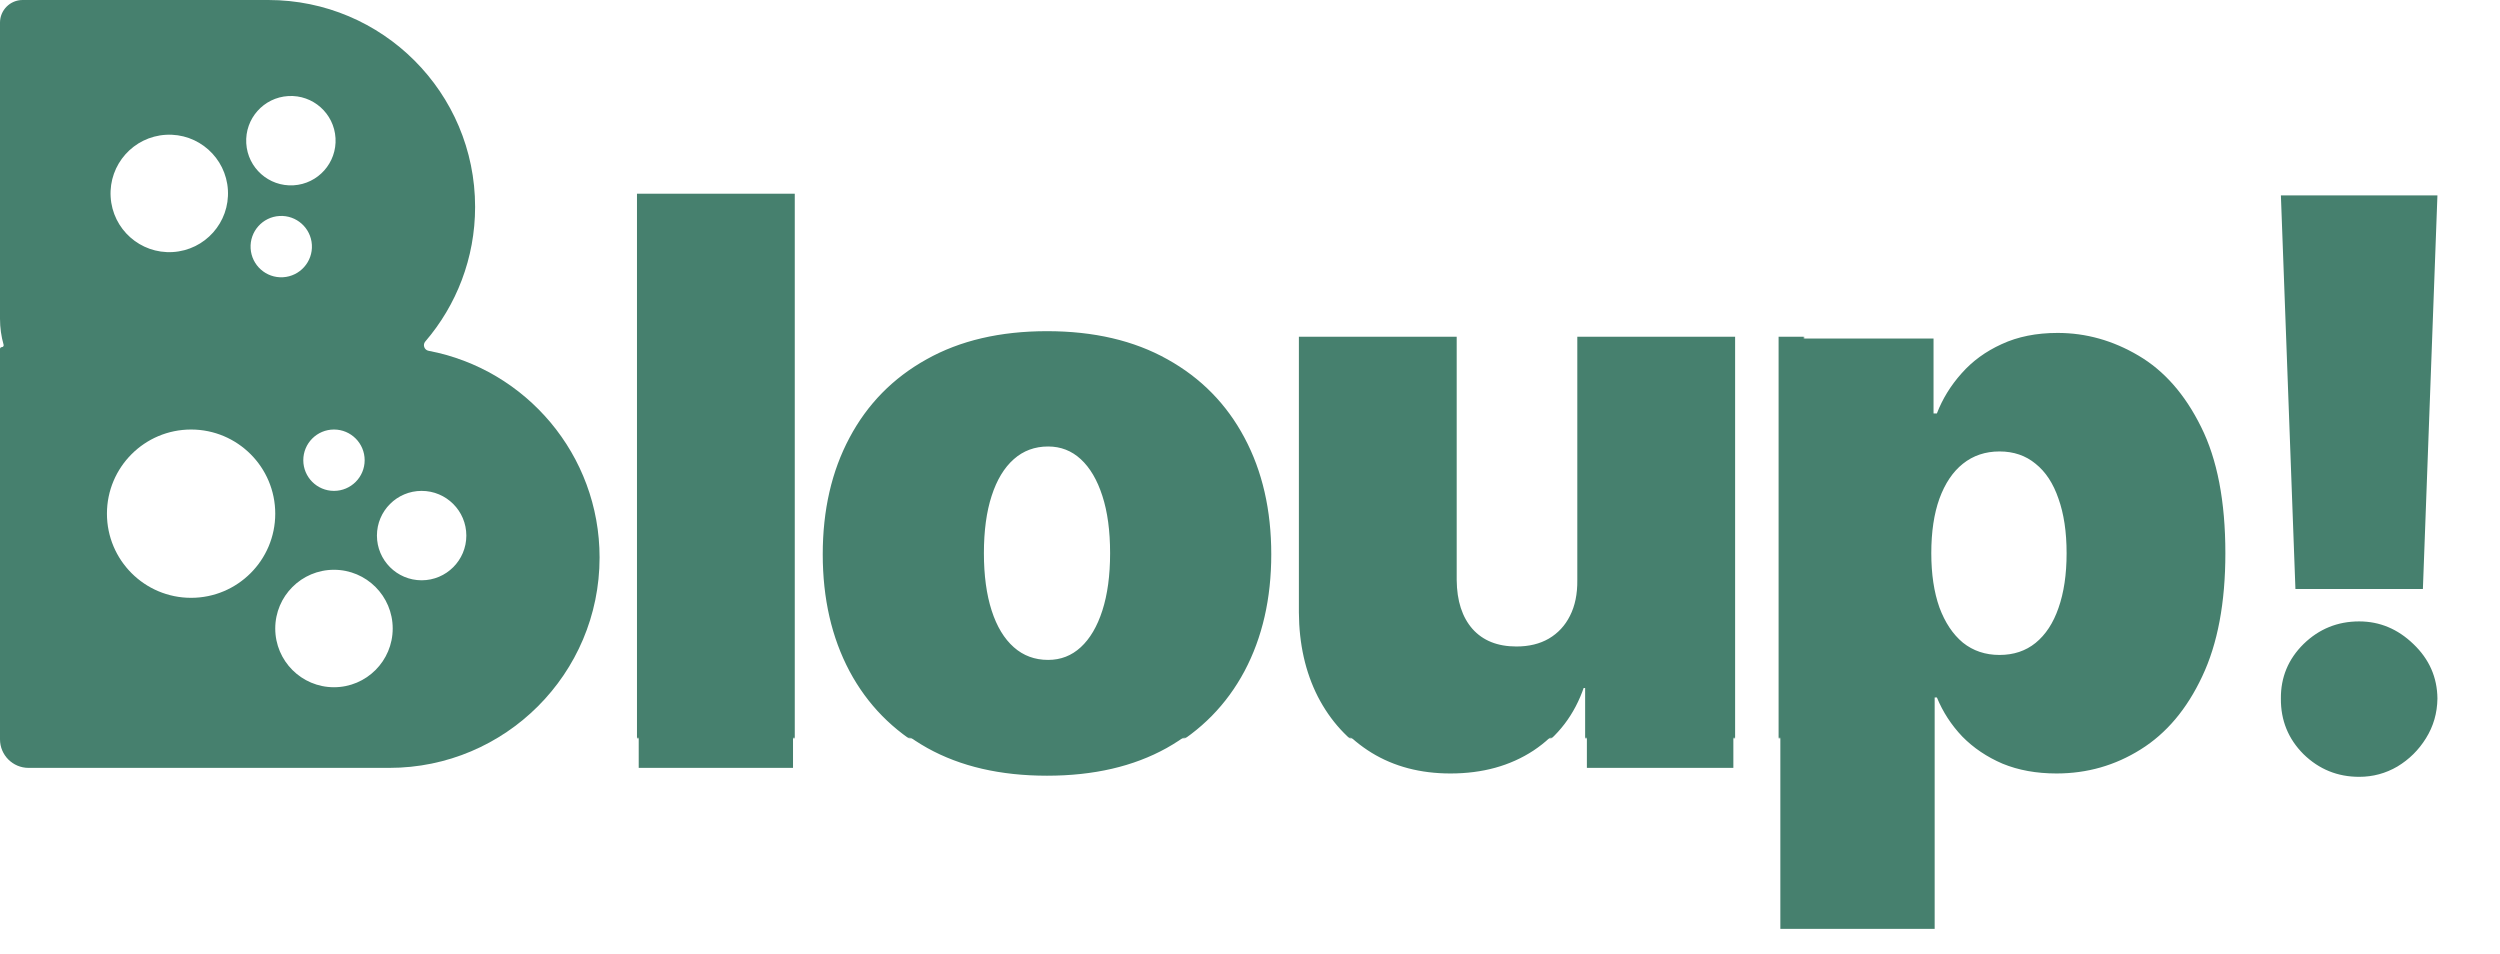 <svg width="1426" height="544" viewBox="0 0 1426 544" fill="none" xmlns="http://www.w3.org/2000/svg">
<path d="M153 0C218.17 0 271 52.83 271 118C271 147.339 260.291 174.176 242.57 194.819C240.981 196.671 242.022 199.638 244.42 200.091C299.979 210.591 342 259.388 342 318C342 384.274 288.274 438 222 438H16.286C7.292 438 0 430.708 0 421.714V199.043C0 198.467 0.467 198 1.043 198C1.747 198 2.249 197.317 2.057 196.64C0.717 191.924 0 186.945 0 181.8V12.904C0 5.778 5.778 0 12.904 0H153ZM190.5 325C171.998 325 157 339.998 157 358.5C157 377.002 171.998 392 190.5 392C209.002 392 224 377.002 224 358.5C224 339.998 209.002 325 190.5 325ZM109 245C82.49 245 61 266.49 61 293C61 319.51 82.49 341 109 341C135.51 341 157 319.51 157 293C157 266.49 135.51 245 109 245ZM240.5 280C226.417 280 215 291.417 215 305.5C215 319.583 226.417 331 240.5 331C254.583 331 266 319.583 266 305.5C266 291.417 254.583 280 240.5 280ZM190.5 245C180.835 245 173 252.835 173 262.5C173 272.165 180.835 280 190.5 280C200.165 280 208 272.165 208 262.5C208 252.835 200.165 245 190.5 245ZM177.896 139.651C177.333 130.003 169.057 122.637 159.408 123.198C149.76 123.76 142.393 132.038 142.955 141.687C143.517 151.335 151.794 158.701 161.442 158.14C171.091 157.578 178.457 149.3 177.896 139.651ZM129.997 108.384C128.921 89.914 113.076 75.813 94.606 76.889C76.135 77.964 62.035 93.809 63.11 112.279C64.186 130.749 80.031 144.85 98.501 143.774C116.971 142.699 131.073 126.854 129.997 108.384ZM191.378 78.765C190.559 64.705 178.498 53.971 164.438 54.79C150.379 55.609 139.646 67.67 140.465 81.73C141.284 95.789 153.345 106.523 167.404 105.704C181.464 104.885 192.197 92.824 191.378 78.765Z" fill="#46806E"></path>
<g filter="url(#filter0_d_2016_101)">
<mask id="path-2-outside-1_2016_101" x="363" y="110" width="1029" height="421" fill="black">
<rect fill="white" x="363" y="110" width="1029" height="421"></rect>
<path d="M452.337 111.455V438H364.322V111.455H452.337ZM597.211 442.464C570.637 442.464 547.889 437.203 528.968 426.679C510.047 416.05 495.537 401.274 485.439 382.353C475.341 363.326 470.292 341.269 470.292 316.183C470.292 291.097 475.341 269.094 485.439 250.173C495.537 231.145 510.047 216.37 528.968 205.847C547.889 195.217 570.637 189.902 597.211 189.902C623.785 189.902 646.533 195.217 665.454 205.847C684.375 216.37 698.884 231.145 708.983 250.173C719.081 269.094 724.13 291.097 724.13 316.183C724.13 341.269 719.081 363.326 708.983 382.353C698.884 401.274 684.375 416.05 665.454 426.679C646.533 437.203 623.785 442.464 597.211 442.464ZM597.849 377.411C605.289 377.411 611.72 374.913 617.142 369.917C622.563 364.921 626.762 357.799 629.738 348.551C632.714 339.303 634.202 328.301 634.202 315.545C634.202 302.683 632.714 291.682 629.738 282.54C626.762 273.292 622.563 266.17 617.142 261.174C611.72 256.178 605.289 253.68 597.849 253.68C589.983 253.68 583.233 256.178 577.599 261.174C571.965 266.17 567.66 273.292 564.684 282.54C561.708 291.682 560.219 302.683 560.219 315.545C560.219 328.301 561.708 339.303 564.684 348.551C567.66 357.799 571.965 364.921 577.599 369.917C583.233 374.913 589.983 377.411 597.849 377.411ZM900.694 330.852V193.091H988.708V438H905.159V391.442H902.607C897.293 407.067 887.992 419.292 874.704 428.114C861.417 436.831 845.632 441.189 827.349 441.189C810.235 441.189 795.247 437.256 782.385 429.39C769.629 421.524 759.691 410.682 752.569 396.863C745.553 383.044 741.992 367.206 741.886 349.348V193.091H829.9V330.852C830.006 342.97 833.089 352.484 839.148 359.393C845.313 366.302 853.923 369.757 864.978 369.757C872.313 369.757 878.637 368.216 883.952 365.133C889.373 361.944 893.519 357.48 896.389 351.74C899.365 345.893 900.8 338.931 900.694 330.852ZM1015.51 529.841V193.091H1102.89V235.822H1104.8C1107.99 227.531 1112.67 219.931 1118.83 213.022C1125 206.006 1132.65 200.425 1141.79 196.28C1150.94 192.028 1161.57 189.902 1173.68 189.902C1189.84 189.902 1205.2 194.207 1219.76 202.817C1234.43 211.427 1246.34 224.98 1255.48 243.476C1264.73 261.972 1269.35 285.995 1269.35 315.545C1269.35 343.821 1264.94 367.259 1256.12 385.861C1247.4 404.463 1235.71 418.335 1221.04 427.477C1206.48 436.618 1190.48 441.189 1173.05 441.189C1161.57 441.189 1151.31 439.329 1142.27 435.608C1133.34 431.782 1125.69 426.626 1119.31 420.142C1113.04 413.552 1108.2 406.111 1104.8 397.82H1103.53V529.841H1015.51ZM1101.61 315.545C1101.61 327.451 1103.15 337.762 1106.24 346.478C1109.43 355.088 1113.89 361.785 1119.63 366.568C1125.48 371.245 1132.44 373.584 1140.52 373.584C1148.6 373.584 1155.45 371.298 1161.09 366.728C1166.83 362.051 1171.19 355.407 1174.16 346.797C1177.24 338.08 1178.79 327.663 1178.79 315.545C1178.79 303.428 1177.24 293.064 1174.16 284.453C1171.19 275.737 1166.83 269.094 1161.09 264.523C1155.45 259.846 1148.6 257.507 1140.52 257.507C1132.44 257.507 1125.48 259.846 1119.63 264.523C1113.89 269.094 1109.43 275.737 1106.24 284.453C1103.15 293.064 1101.61 303.428 1101.61 315.545ZM1390.31 111.455L1382.02 335.955H1309.31L1301.02 111.455H1390.31ZM1345.66 443.102C1333.33 443.102 1322.76 438.797 1313.93 430.187C1305.22 421.471 1300.91 410.894 1301.02 398.457C1300.91 386.339 1305.22 375.975 1313.93 367.365C1322.76 358.755 1333.33 354.45 1345.66 354.45C1357.36 354.45 1367.67 358.755 1376.6 367.365C1385.63 375.975 1390.2 386.339 1390.31 398.457C1390.2 406.749 1388.02 414.296 1383.77 421.099C1379.63 427.795 1374.2 433.163 1367.51 437.203C1360.81 441.136 1353.53 443.102 1345.66 443.102Z"></path>
</mask>
<path d="M452.337 111.455V438H364.322V111.455H452.337ZM597.211 442.464C570.637 442.464 547.889 437.203 528.968 426.679C510.047 416.05 495.537 401.274 485.439 382.353C475.341 363.326 470.292 341.269 470.292 316.183C470.292 291.097 475.341 269.094 485.439 250.173C495.537 231.145 510.047 216.37 528.968 205.847C547.889 195.217 570.637 189.902 597.211 189.902C623.785 189.902 646.533 195.217 665.454 205.847C684.375 216.37 698.884 231.145 708.983 250.173C719.081 269.094 724.13 291.097 724.13 316.183C724.13 341.269 719.081 363.326 708.983 382.353C698.884 401.274 684.375 416.05 665.454 426.679C646.533 437.203 623.785 442.464 597.211 442.464ZM597.849 377.411C605.289 377.411 611.72 374.913 617.142 369.917C622.563 364.921 626.762 357.799 629.738 348.551C632.714 339.303 634.202 328.301 634.202 315.545C634.202 302.683 632.714 291.682 629.738 282.54C626.762 273.292 622.563 266.17 617.142 261.174C611.72 256.178 605.289 253.68 597.849 253.68C589.983 253.68 583.233 256.178 577.599 261.174C571.965 266.17 567.66 273.292 564.684 282.54C561.708 291.682 560.219 302.683 560.219 315.545C560.219 328.301 561.708 339.303 564.684 348.551C567.66 357.799 571.965 364.921 577.599 369.917C583.233 374.913 589.983 377.411 597.849 377.411ZM900.694 330.852V193.091H988.708V438H905.159V391.442H902.607C897.293 407.067 887.992 419.292 874.704 428.114C861.417 436.831 845.632 441.189 827.349 441.189C810.235 441.189 795.247 437.256 782.385 429.39C769.629 421.524 759.691 410.682 752.569 396.863C745.553 383.044 741.992 367.206 741.886 349.348V193.091H829.9V330.852C830.006 342.97 833.089 352.484 839.148 359.393C845.313 366.302 853.923 369.757 864.978 369.757C872.313 369.757 878.637 368.216 883.952 365.133C889.373 361.944 893.519 357.48 896.389 351.74C899.365 345.893 900.8 338.931 900.694 330.852ZM1015.51 529.841V193.091H1102.89V235.822H1104.8C1107.99 227.531 1112.67 219.931 1118.83 213.022C1125 206.006 1132.65 200.425 1141.79 196.28C1150.94 192.028 1161.57 189.902 1173.68 189.902C1189.84 189.902 1205.2 194.207 1219.76 202.817C1234.43 211.427 1246.34 224.98 1255.48 243.476C1264.73 261.972 1269.35 285.995 1269.35 315.545C1269.35 343.821 1264.94 367.259 1256.12 385.861C1247.4 404.463 1235.71 418.335 1221.04 427.477C1206.48 436.618 1190.48 441.189 1173.05 441.189C1161.57 441.189 1151.31 439.329 1142.27 435.608C1133.34 431.782 1125.69 426.626 1119.31 420.142C1113.04 413.552 1108.2 406.111 1104.8 397.82H1103.53V529.841H1015.51ZM1101.61 315.545C1101.61 327.451 1103.15 337.762 1106.24 346.478C1109.43 355.088 1113.89 361.785 1119.63 366.568C1125.48 371.245 1132.44 373.584 1140.52 373.584C1148.6 373.584 1155.45 371.298 1161.09 366.728C1166.83 362.051 1171.19 355.407 1174.16 346.797C1177.24 338.08 1178.79 327.663 1178.79 315.545C1178.79 303.428 1177.24 293.064 1174.16 284.453C1171.19 275.737 1166.83 269.094 1161.09 264.523C1155.45 259.846 1148.6 257.507 1140.52 257.507C1132.44 257.507 1125.48 259.846 1119.63 264.523C1113.89 269.094 1109.43 275.737 1106.24 284.453C1103.15 293.064 1101.61 303.428 1101.61 315.545ZM1390.31 111.455L1382.02 335.955H1309.31L1301.02 111.455H1390.31ZM1345.66 443.102C1333.33 443.102 1322.76 438.797 1313.93 430.187C1305.22 421.471 1300.91 410.894 1301.02 398.457C1300.91 386.339 1305.22 375.975 1313.93 367.365C1322.76 358.755 1333.33 354.45 1345.66 354.45C1357.36 354.45 1367.67 358.755 1376.6 367.365C1385.63 375.975 1390.2 386.339 1390.31 398.457C1390.2 406.749 1388.02 414.296 1383.77 421.099C1379.63 427.795 1374.2 433.163 1367.51 437.203C1360.81 441.136 1353.53 443.102 1345.66 443.102Z" fill="#46806E"></path>
<path d="M452.337 111.455H453.337V110.455H452.337V111.455ZM452.337 438V439H453.337V438H452.337ZM364.322 438H363.322V439H364.322V438ZM364.322 111.455V110.455H363.322V111.455H364.322ZM452.337 111.455H451.337V438H452.337H453.337V111.455H452.337ZM452.337 438V437H364.322V438V439H452.337V438ZM364.322 438H365.322V111.455H364.322H363.322V438H364.322ZM364.322 111.455V112.455H452.337V111.455V110.455H364.322V111.455ZM528.968 426.679L528.478 427.551L528.482 427.553L528.968 426.679ZM485.439 382.353L484.556 382.822L484.557 382.824L485.439 382.353ZM485.439 250.173L486.321 250.643L486.323 250.641L485.439 250.173ZM528.968 205.847L529.454 206.721L529.458 206.718L528.968 205.847ZM665.454 205.847L664.964 206.718L664.968 206.72L665.454 205.847ZM708.983 250.173L708.099 250.641L708.1 250.643L708.983 250.173ZM708.983 382.353L709.865 382.824L709.866 382.822L708.983 382.353ZM665.454 426.679L665.94 427.553L665.944 427.551L665.454 426.679ZM617.142 369.917L617.819 370.652L617.819 370.652L617.142 369.917ZM629.738 348.551L630.69 348.857L630.69 348.857L629.738 348.551ZM629.738 282.54L628.786 282.846L628.787 282.85L629.738 282.54ZM617.142 261.174L617.819 260.439L617.819 260.439L617.142 261.174ZM564.684 282.54L565.635 282.85L565.636 282.846L564.684 282.54ZM564.684 348.551L565.636 348.244L565.636 348.244L564.684 348.551ZM597.211 442.464V441.464C570.768 441.464 548.196 436.229 529.454 425.805L528.968 426.679L528.482 427.553C547.582 438.176 570.505 443.464 597.211 443.464V442.464ZM528.968 426.679L529.458 425.807C510.701 415.27 496.329 400.633 486.321 381.882L485.439 382.353L484.557 382.824C494.746 401.916 509.393 416.829 528.478 427.551L528.968 426.679ZM485.439 382.353L486.323 381.885C476.313 363.024 471.292 341.133 471.292 316.183H470.292H469.292C469.292 341.406 474.369 363.628 484.556 382.822L485.439 382.353ZM470.292 316.183H471.292C471.292 291.233 476.313 269.397 486.321 250.643L485.439 250.173L484.557 249.702C474.369 268.79 469.292 290.961 469.292 316.183H470.292ZM485.439 250.173L486.323 250.641C496.33 231.786 510.701 217.151 529.454 206.72L528.968 205.847L528.482 204.973C509.393 215.589 494.745 230.505 484.556 249.704L485.439 250.173ZM528.968 205.847L529.458 206.718C548.199 196.19 570.77 190.902 597.211 190.902V189.902V188.902C570.503 188.902 547.579 194.244 528.478 204.975L528.968 205.847ZM597.211 189.902V190.902C623.652 190.902 646.223 196.19 664.964 206.718L665.454 205.847L665.944 204.975C646.843 194.244 623.919 188.902 597.211 188.902V189.902ZM665.454 205.847L664.968 206.72C683.721 217.151 698.092 231.786 708.099 250.641L708.983 250.173L709.866 249.704C699.677 230.505 685.029 215.589 665.94 204.973L665.454 205.847ZM708.983 250.173L708.1 250.643C718.109 269.397 723.13 291.233 723.13 316.183H724.13H725.13C725.13 290.961 720.053 268.79 709.865 249.702L708.983 250.173ZM724.13 316.183H723.13C723.13 341.133 718.109 363.024 708.099 381.885L708.983 382.353L709.866 382.822C720.052 363.628 725.13 341.406 725.13 316.183H724.13ZM708.983 382.353L708.1 381.882C698.093 400.633 683.721 415.27 664.964 425.807L665.454 426.679L665.944 427.551C685.029 416.829 699.676 401.916 709.865 382.824L708.983 382.353ZM665.454 426.679L664.968 425.805C646.226 436.229 623.653 441.464 597.211 441.464V442.464V443.464C623.917 443.464 646.84 438.176 665.94 427.553L665.454 426.679ZM597.849 377.411V378.411C605.538 378.411 612.212 375.82 617.819 370.652L617.142 369.917L616.464 369.181C611.229 374.005 605.041 376.411 597.849 376.411V377.411ZM617.142 369.917L617.819 370.652C623.401 365.508 627.677 358.219 630.69 348.857L629.738 348.551L628.786 348.244C625.846 357.379 621.724 364.334 616.464 369.181L617.142 369.917ZM629.738 348.551L630.69 348.857C633.706 339.485 635.202 328.375 635.202 315.545H634.202H633.202C633.202 328.228 631.722 339.121 628.786 348.244L629.738 348.551ZM634.202 315.545H635.202C635.202 302.612 633.707 291.499 630.689 282.231L629.738 282.54L628.787 282.85C631.722 291.864 633.202 302.755 633.202 315.545H634.202ZM629.738 282.54L630.69 282.234C627.677 272.872 623.401 265.583 617.819 260.439L617.142 261.174L616.464 261.91C621.724 266.757 625.846 273.712 628.786 282.846L629.738 282.54ZM617.142 261.174L617.819 260.439C612.212 255.271 605.538 252.68 597.849 252.68V253.68V254.68C605.041 254.68 611.229 257.086 616.464 261.91L617.142 261.174ZM597.849 253.68V252.68C589.75 252.68 582.761 255.26 576.936 260.426L577.599 261.174L578.263 261.923C583.705 257.097 590.215 254.68 597.849 254.68V253.68ZM577.599 261.174L576.936 260.426C571.134 265.571 566.748 272.864 563.732 282.234L564.684 282.54L565.636 282.846C568.573 273.721 572.796 266.77 578.263 261.923L577.599 261.174ZM564.684 282.54L563.733 282.231C560.715 291.499 559.219 302.612 559.219 315.545H560.219H561.219C561.219 302.755 562.7 291.864 565.635 282.85L564.684 282.54ZM560.219 315.545H559.219C559.219 328.375 560.716 339.485 563.732 348.857L564.684 348.551L565.636 348.244C562.7 339.121 561.219 328.228 561.219 315.545H560.219ZM564.684 348.551L563.732 348.857C566.748 358.227 571.134 365.52 576.936 370.665L577.599 369.917L578.263 369.168C572.796 364.321 568.573 357.37 565.636 348.244L564.684 348.551ZM577.599 369.917L576.936 370.665C582.761 375.831 589.75 378.411 597.849 378.411V377.411V376.411C590.215 376.411 583.705 373.994 578.263 369.168L577.599 369.917ZM900.694 330.852H899.694L899.694 330.865L900.694 330.852ZM900.694 193.091V192.091H899.694V193.091H900.694ZM988.708 193.091H989.708V192.091H988.708V193.091ZM988.708 438V439H989.708V438H988.708ZM905.159 438H904.159V439H905.159V438ZM905.159 391.442H906.159V390.442H905.159V391.442ZM902.607 391.442V390.442H901.891L901.661 391.12L902.607 391.442ZM874.704 428.114L875.253 428.951L875.258 428.947L874.704 428.114ZM782.385 429.39L781.86 430.241L781.863 430.243L782.385 429.39ZM752.569 396.863L751.677 397.316L751.68 397.321L752.569 396.863ZM741.886 349.348H740.886L740.886 349.354L741.886 349.348ZM741.886 193.091V192.091H740.886V193.091H741.886ZM829.9 193.091H830.9V192.091H829.9V193.091ZM829.9 330.852H828.9L828.9 330.861L829.9 330.852ZM839.148 359.393L838.396 360.052L838.402 360.059L839.148 359.393ZM883.952 365.133L884.454 365.998L884.459 365.995L883.952 365.133ZM896.389 351.74L895.498 351.286L895.495 351.292L896.389 351.74ZM900.694 330.852H901.694V193.091H900.694H899.694V330.852H900.694ZM900.694 193.091V194.091H988.708V193.091V192.091H900.694V193.091ZM988.708 193.091H987.708V438H988.708H989.708V193.091H988.708ZM988.708 438V437H905.159V438V439H988.708V438ZM905.159 438H906.159V391.442H905.159H904.159V438H905.159ZM905.159 391.442V390.442H902.607V391.442V392.442H905.159V391.442ZM902.607 391.442L901.661 391.12C896.414 406.544 887.248 418.585 874.151 427.281L874.704 428.114L875.258 428.947C888.736 419.998 898.171 407.591 903.554 391.764L902.607 391.442ZM874.704 428.114L874.156 427.278C861.055 435.872 845.467 440.189 827.349 440.189V441.189V442.189C845.797 442.189 861.779 437.789 875.253 428.95L874.704 428.114ZM827.349 441.189V440.189C810.394 440.189 795.591 436.294 782.907 428.537L782.385 429.39L781.863 430.243C794.903 438.218 810.076 442.189 827.349 442.189V441.189ZM782.385 429.39L782.91 428.539C770.315 420.772 760.499 410.068 753.458 396.405L752.569 396.863L751.68 397.321C758.882 411.295 768.944 422.276 781.86 430.241L782.385 429.39ZM752.569 396.863L753.46 396.41C746.525 382.75 742.991 367.068 742.886 349.342L741.886 349.348L740.886 349.354C740.993 367.344 744.581 383.339 751.677 397.316L752.569 396.863ZM741.886 349.348H742.886V193.091H741.886H740.886V349.348H741.886ZM741.886 193.091V194.091H829.9V193.091V192.091H741.886V193.091ZM829.9 193.091H828.9V330.852H829.9H830.9V193.091H829.9ZM829.9 330.852L828.9 330.861C829.008 343.141 832.135 352.912 838.396 360.052L839.148 359.393L839.9 358.734C834.043 352.055 831.005 342.799 830.9 330.843L829.9 330.852ZM839.148 359.393L838.402 360.059C844.794 367.222 853.699 370.757 864.978 370.757V369.757V368.757C854.148 368.757 845.833 365.383 839.894 358.727L839.148 359.393ZM864.978 369.757V370.757C872.455 370.757 878.96 369.185 884.454 365.998L883.952 365.133L883.451 364.268C878.315 367.247 872.171 368.757 864.978 368.757V369.757ZM883.952 365.133L884.459 365.995C890.05 362.706 894.329 358.096 897.283 352.187L896.389 351.74L895.495 351.292C892.709 356.864 888.696 361.182 883.445 364.271L883.952 365.133ZM896.389 351.74L897.28 352.193C900.345 346.173 901.802 339.043 901.694 330.839L900.694 330.852L899.694 330.865C899.799 338.819 898.386 345.614 895.498 351.286L896.389 351.74ZM1015.51 529.841H1014.51V530.841H1015.51V529.841ZM1015.51 193.091V192.091H1014.51V193.091H1015.51ZM1102.89 193.091H1103.89V192.091H1102.89V193.091ZM1102.89 235.822H1101.89V236.822H1102.89V235.822ZM1104.8 235.822V236.822H1105.49L1105.74 236.181L1104.8 235.822ZM1118.83 213.022L1119.58 213.687L1119.58 213.682L1118.83 213.022ZM1141.79 196.28L1142.21 197.191L1142.22 197.187L1141.79 196.28ZM1219.76 202.817L1219.25 203.678L1219.26 203.68L1219.76 202.817ZM1255.48 243.476L1254.58 243.919L1254.58 243.923L1255.48 243.476ZM1256.12 385.861L1255.21 385.433L1255.21 385.437L1256.12 385.861ZM1221.04 427.477L1220.51 426.628L1220.51 426.63L1221.04 427.477ZM1142.27 435.608L1141.88 436.527L1141.88 436.53L1141.89 436.533L1142.27 435.608ZM1119.31 420.142L1118.59 420.831L1118.59 420.837L1118.6 420.843L1119.31 420.142ZM1104.8 397.82L1105.73 397.44L1105.47 396.82H1104.8V397.82ZM1103.53 397.82V396.82H1102.53V397.82H1103.53ZM1103.53 529.841V530.841H1104.53V529.841H1103.53ZM1106.24 346.478L1105.29 346.811L1105.3 346.818L1105.3 346.825L1106.24 346.478ZM1119.63 366.568L1118.99 367.336L1119 367.343L1119.01 367.349L1119.63 366.568ZM1161.09 366.728L1161.72 367.504L1161.72 367.503L1161.09 366.728ZM1174.16 346.797L1173.22 346.463L1173.22 346.47L1174.16 346.797ZM1174.16 284.453L1173.22 284.777L1173.22 284.784L1173.22 284.791L1174.16 284.453ZM1161.09 264.523L1160.45 265.292L1160.46 265.299L1160.46 265.305L1161.09 264.523ZM1119.63 264.523L1120.25 265.305L1120.26 265.304L1119.63 264.523ZM1106.24 284.453L1105.3 284.11L1105.3 284.116L1106.24 284.453ZM1015.51 529.841H1016.51V193.091H1015.51H1014.51V529.841H1015.51ZM1015.51 193.091V194.091H1102.89V193.091V192.091H1015.51V193.091ZM1102.89 193.091H1101.89V235.822H1102.89H1103.89V193.091H1102.89ZM1102.89 235.822V236.822H1104.8V235.822V234.822H1102.89V235.822ZM1104.8 235.822L1105.74 236.181C1108.88 228.008 1113.49 220.511 1119.58 213.687L1118.83 213.022L1118.09 212.356C1111.85 219.351 1107.1 227.055 1103.87 235.463L1104.8 235.822ZM1118.83 213.022L1119.58 213.682C1125.65 206.781 1133.18 201.282 1142.21 197.191L1141.79 196.28L1141.38 195.369C1132.12 199.569 1124.35 205.232 1118.08 212.362L1118.83 213.022ZM1141.79 196.28L1142.22 197.187C1151.2 193.007 1161.68 190.902 1173.68 190.902V189.902V188.902C1161.45 188.902 1150.67 191.049 1141.37 195.373L1141.79 196.28ZM1173.68 189.902V190.902C1189.65 190.902 1204.84 195.154 1219.25 203.678L1219.76 202.817L1220.27 201.956C1205.56 193.26 1190.03 188.902 1173.68 188.902V189.902ZM1219.76 202.817L1219.26 203.68C1233.72 212.172 1245.51 225.56 1254.58 243.919L1255.48 243.476L1256.38 243.033C1247.17 224.4 1235.14 210.683 1220.27 201.955L1219.76 202.817ZM1255.48 243.476L1254.58 243.923C1263.74 262.233 1268.35 286.088 1268.35 315.545H1269.35H1270.35C1270.35 285.902 1265.71 261.71 1256.37 243.029L1255.48 243.476ZM1269.35 315.545H1268.35C1268.35 343.724 1263.95 367.005 1255.21 385.433L1256.12 385.861L1257.02 386.29C1265.93 367.513 1270.35 343.917 1270.35 315.545H1269.35ZM1256.12 385.861L1255.21 385.437C1246.56 403.897 1234.99 417.606 1220.51 426.628L1221.04 427.477L1221.57 428.325C1236.43 419.064 1248.24 405.029 1257.02 386.285L1256.12 385.861ZM1221.04 427.477L1220.51 426.63C1206.11 435.67 1190.29 440.189 1173.05 440.189V441.189V442.189C1190.66 442.189 1206.85 437.567 1221.57 428.324L1221.04 427.477ZM1173.05 441.189V440.189C1161.67 440.189 1151.55 438.346 1142.65 434.684L1142.27 435.608L1141.89 436.533C1151.07 440.311 1161.46 442.189 1173.05 442.189V441.189ZM1142.27 435.608L1142.67 434.689C1133.85 430.91 1126.31 425.826 1120.03 419.441L1119.31 420.142L1118.6 420.843C1125.07 427.426 1132.84 432.653 1141.88 436.527L1142.27 435.608ZM1119.31 420.142L1120.04 419.453C1113.85 412.951 1109.08 405.615 1105.73 397.44L1104.8 397.82L1103.88 398.199C1107.33 406.607 1112.23 414.152 1118.59 420.831L1119.31 420.142ZM1104.8 397.82V396.82H1103.53V397.82V398.82H1104.8V397.82ZM1103.53 397.82H1102.53V529.841H1103.53H1104.53V397.82H1103.53ZM1103.53 529.841V528.841H1015.51V529.841V530.841H1103.53V529.841ZM1101.61 315.545H1100.61C1100.61 327.533 1102.17 337.962 1105.29 346.811L1106.24 346.478L1107.18 346.145C1104.14 337.561 1102.61 327.368 1102.61 315.545H1101.61ZM1106.24 346.478L1105.3 346.825C1108.54 355.562 1113.09 362.418 1118.99 367.336L1119.63 366.568L1120.27 365.8C1114.69 361.151 1110.32 354.614 1107.18 346.131L1106.24 346.478ZM1119.63 366.568L1119.01 367.349C1125.04 372.18 1132.23 374.584 1140.52 374.584V373.584V372.584C1132.65 372.584 1125.91 370.311 1120.26 365.787L1119.63 366.568ZM1140.52 373.584V374.584C1148.8 374.584 1155.88 372.236 1161.72 367.504L1161.09 366.728L1160.46 365.951C1155.02 370.361 1148.4 372.584 1140.52 372.584V373.584ZM1161.09 366.728L1161.72 367.503C1167.63 362.684 1172.08 355.869 1175.11 347.124L1174.16 346.797L1173.22 346.47C1170.29 354.945 1166.02 361.417 1160.46 365.952L1161.09 366.728ZM1174.16 346.797L1175.1 347.13C1178.23 338.279 1179.79 327.744 1179.79 315.545H1178.79H1177.79C1177.79 327.583 1176.25 337.882 1173.22 346.463L1174.16 346.797ZM1178.79 315.545H1179.79C1179.79 303.348 1178.23 292.863 1175.1 284.116L1174.16 284.453L1173.22 284.791C1176.25 293.264 1177.79 303.507 1177.79 315.545H1178.79ZM1174.16 284.453L1175.11 284.13C1172.09 275.279 1167.63 268.457 1161.71 263.74L1161.09 264.523L1160.46 265.305C1166.02 269.73 1170.28 276.195 1173.22 284.777L1174.16 284.453ZM1161.09 264.523L1161.73 263.753C1155.89 258.912 1148.8 256.507 1140.52 256.507V257.507V258.507C1148.39 258.507 1155.01 260.78 1160.45 265.292L1161.09 264.523ZM1140.52 257.507V256.507C1132.23 256.507 1125.04 258.911 1119.01 263.742L1119.63 264.523L1120.26 265.304C1125.91 260.78 1132.65 258.507 1140.52 258.507V257.507ZM1119.63 264.523L1119.01 263.74C1113.09 268.452 1108.53 275.266 1105.3 284.11L1106.24 284.453L1107.18 284.797C1110.32 276.208 1114.69 269.735 1120.25 265.305L1119.63 264.523ZM1106.24 284.453L1105.3 284.116C1102.16 292.863 1100.61 303.348 1100.61 315.545H1101.61H1102.61C1102.61 303.507 1104.15 293.264 1107.18 284.791L1106.24 284.453ZM1390.31 111.455L1391.31 111.491L1391.35 110.455H1390.31V111.455ZM1382.02 335.955V336.955H1382.98L1383.02 335.991L1382.02 335.955ZM1309.31 335.955L1308.31 335.991L1308.35 336.955H1309.31V335.955ZM1301.02 111.455V110.455H1299.98L1300.02 111.491L1301.02 111.455ZM1313.93 430.187L1313.23 430.894L1313.24 430.903L1313.93 430.187ZM1301.02 398.457L1302.02 398.466L1302.02 398.457L1302.02 398.449L1301.02 398.457ZM1313.93 367.365L1313.24 366.65L1313.23 366.654L1313.93 367.365ZM1376.6 367.365L1375.9 368.085L1375.91 368.089L1376.6 367.365ZM1390.31 398.457L1391.31 398.47L1391.31 398.459L1391.31 398.449L1390.31 398.457ZM1383.77 421.099L1382.92 420.569L1382.92 420.572L1383.77 421.099ZM1367.51 437.203L1368.01 438.065L1368.02 438.059L1367.51 437.203ZM1390.31 111.455L1389.31 111.418L1381.02 335.918L1382.02 335.955L1383.02 335.991L1391.31 111.491L1390.31 111.455ZM1382.02 335.955V334.955H1309.31V335.955V336.955H1382.02V335.955ZM1309.31 335.955L1310.31 335.918L1302.02 111.418L1301.02 111.455L1300.02 111.491L1308.31 335.991L1309.31 335.955ZM1301.02 111.455V112.455H1390.31V111.455V110.455H1301.02V111.455ZM1345.66 443.102V442.102C1333.59 442.102 1323.27 437.899 1314.63 429.471L1313.93 430.187L1313.24 430.903C1322.24 439.695 1333.07 444.102 1345.66 444.102V443.102ZM1313.93 430.187L1314.64 429.48C1306.12 420.955 1301.91 410.637 1302.02 398.466L1301.02 398.457L1300.02 398.449C1299.91 411.151 1304.32 421.986 1313.23 430.894L1313.93 430.187ZM1301.02 398.457L1302.02 398.449C1301.91 386.604 1306.11 376.499 1314.64 368.077L1313.93 367.365L1313.23 366.654C1304.32 375.452 1299.91 386.075 1300.02 398.466L1301.02 398.457ZM1313.93 367.365L1314.63 368.081C1323.27 359.653 1333.59 355.45 1345.66 355.45V354.45V353.45C1333.07 353.45 1322.24 357.857 1313.24 366.65L1313.93 367.365ZM1345.66 354.45V355.45C1357.08 355.45 1367.15 359.643 1375.9 368.085L1376.6 367.365L1377.29 366.646C1368.19 357.868 1357.63 353.45 1345.66 353.45V354.45ZM1376.6 367.365L1375.91 368.089C1384.75 376.519 1389.2 386.628 1389.31 398.466L1390.31 398.457L1391.31 398.449C1391.2 386.051 1386.51 375.432 1377.29 366.641L1376.6 367.365ZM1390.31 398.457L1389.31 398.445C1389.2 406.559 1387.07 413.926 1382.92 420.569L1383.77 421.099L1384.62 421.629C1388.97 414.665 1391.2 406.938 1391.31 398.47L1390.31 398.457ZM1383.77 421.099L1382.92 420.572C1378.86 427.135 1373.55 432.39 1366.99 436.346L1367.51 437.203L1368.02 438.059C1374.86 433.937 1380.39 428.456 1384.62 421.625L1383.77 421.099ZM1367.51 437.203L1367 436.34C1360.46 440.182 1353.35 442.102 1345.66 442.102V443.102V444.102C1353.7 444.102 1361.16 442.089 1368.01 438.065L1367.51 437.203Z" fill="#46806E" mask="url(#path-2-outside-1_2016_101)"></path>
</g>
<defs>
<filter id="filter0_d_2016_101" x="359.322" y="110.455" width="1036.02" height="428.386">

<feColorMatrix></feColorMatrix>
<feOffset></feOffset>
<feGaussianBlur></feGaussianBlur>

<feColorMatrix></feColorMatrix>
<feBlend></feBlend>
<feBlend></feBlend>
</filter>
</defs>
</svg>
